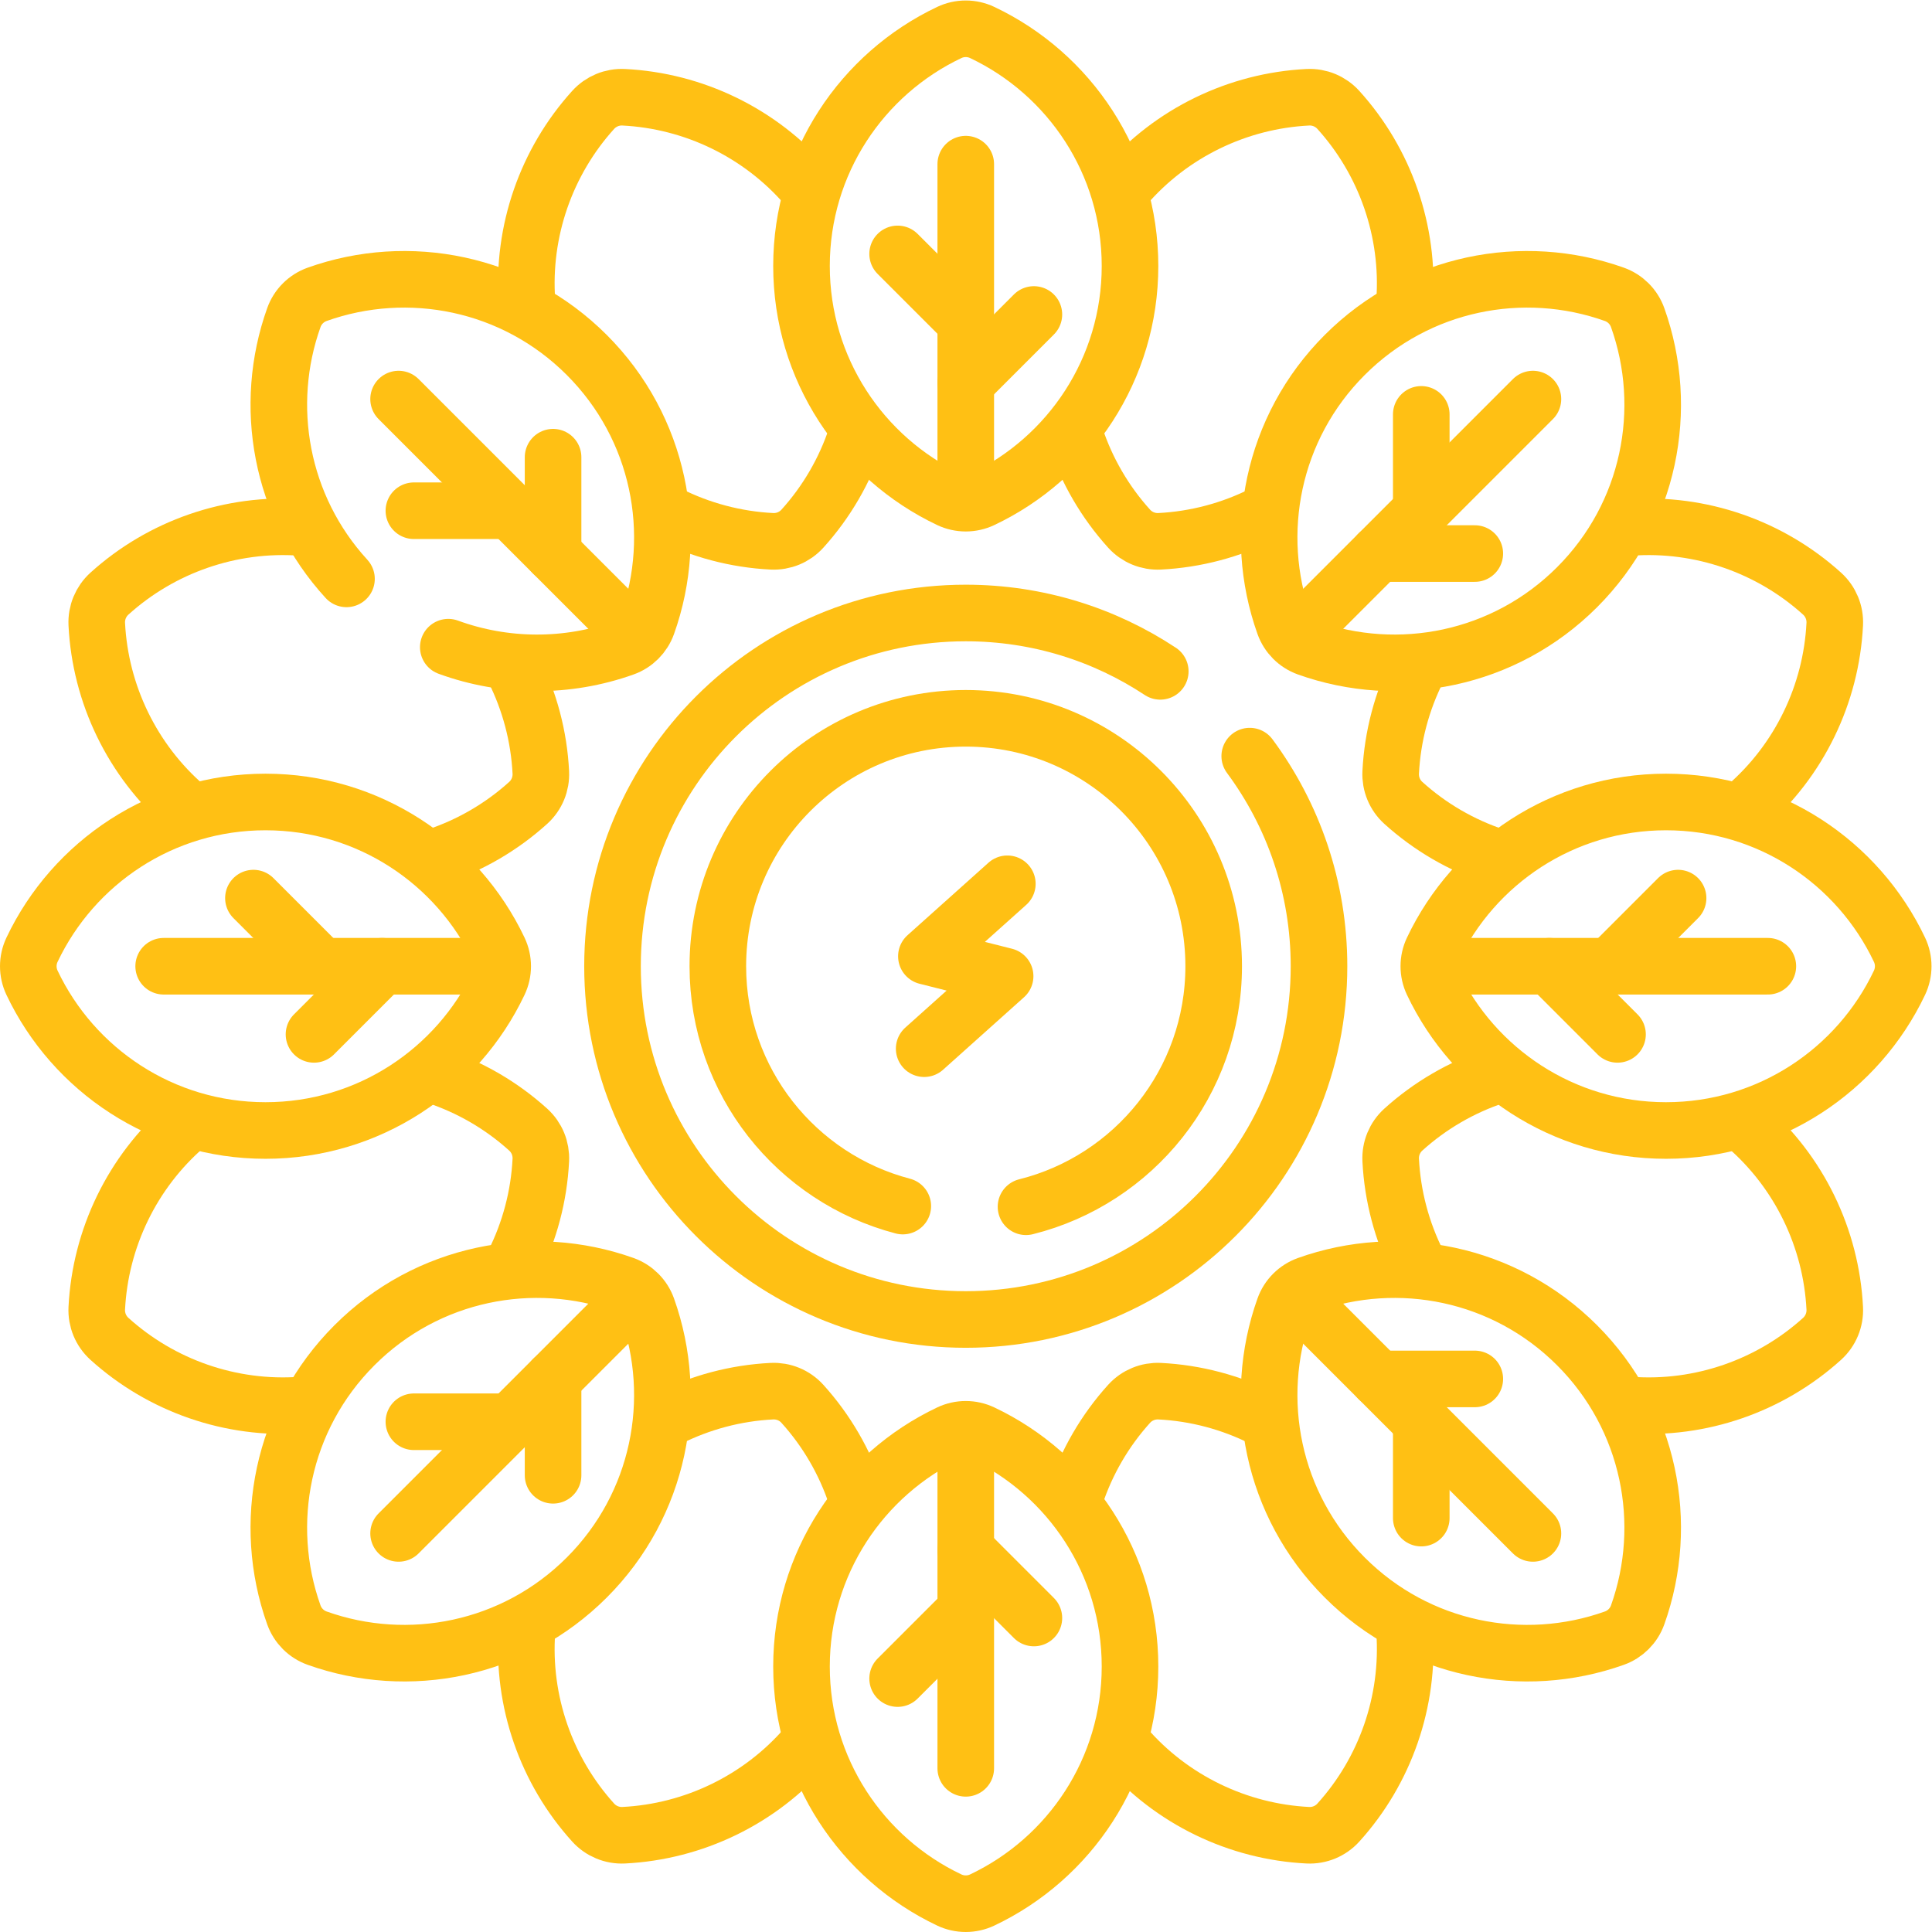 <svg version="1.1" id="svg9024" xml:space="preserve" width="300" height="300" viewBox="0 0 682.667 682.667" xmlns="http://www.w3.org/2000/svg" xmlns:svg="http://www.w3.org/2000/svg" xmlns:xlink="http://www.w3.org/1999/xlink" xmlns:svgjs="http://svgjs.dev/svgjs"><g width="100%" height="100%" transform="matrix(1,0,0,1,0,0)"><defs id="defs9028"><clipPath clipPathUnits="userSpaceOnUse" id="clipPath9038"><path d="M 0,512 H 512 V 0 H 0 Z" id="path9036" fill="#ffc014" fill-opacity="1" data-original-color="#000000ff" stroke="none" stroke-opacity="1"/></clipPath></defs><g id="g9030" transform="matrix(1.333,0,0,-1.333,0,682.667)"><g id="g9032"><g id="g9034" clip-path="url(#clipPath9038)"><g id="g9040" transform="translate(298.26,462.74)"><path d="M 0,0 C 12.271,14.21 29.881,22.68 48.42,23.609 51.48,23.76 54.44,22.529 56.5,20.26 68.94,6.52 75.391,-11.9 74.051,-30.59" style="stroke-linecap: round; stroke-linejoin: round; stroke-miterlimit: 10; stroke-dasharray: none;" id="path9042" fill="none" fill-opacity="1" stroke="#ffc014" stroke-opacity="1" data-original-stroke-color="#000000ff" stroke-width="15" data-original-stroke-width="15"/></g><g id="g9044" transform="translate(334.75,375.859)"><path d="m 0,0 c -8.47,-4.25 -17.8,-6.739 -27.37,-7.219 -3.05,-0.15 -6.01,1.07 -8.069,3.34 C -41.87,3.23 -46.7,11.58 -49.68,20.57" style="stroke-linecap: round; stroke-linejoin: round; stroke-miterlimit: 10; stroke-dasharray: none;" id="path9046" fill="none" fill-opacity="1" stroke="#ffc014" stroke-opacity="1" data-original-stroke-color="#000000ff" stroke-width="15" data-original-stroke-width="15"/></g><g id="g9048" transform="translate(177.25,136.141)"><path d="m 0,0 c 8.47,4.25 17.79,6.739 27.36,7.219 3.06,0.15 6.02,-1.07 8.079,-3.34 C 41.87,-3.23 46.7,-11.58 49.68,-20.57" style="stroke-linecap: round; stroke-linejoin: round; stroke-miterlimit: 10; stroke-dasharray: none;" id="path9050" fill="none" fill-opacity="1" stroke="#ffc014" stroke-opacity="1" data-original-stroke-color="#000000ff" stroke-width="15" data-original-stroke-width="15"/></g><g id="g9052" transform="translate(213.74,49.26)"><path d="m 0,0 c -12.271,-14.21 -29.88,-22.68 -48.42,-23.609 -3.06,-0.151 -6.02,1.08 -8.08,3.349 -12.44,13.74 -18.891,32.16 -17.551,50.85" style="stroke-linecap: round; stroke-linejoin: round; stroke-miterlimit: 10; stroke-dasharray: none;" id="path9054" fill="none" fill-opacity="1" stroke="#ffc014" stroke-opacity="1" data-original-stroke-color="#000000ff" stroke-width="15" data-original-stroke-width="15"/></g><g id="g9056" transform="translate(136.16,334.69)"><path d="M 0,0 C 4.24,-8.449 6.72,-17.76 7.2,-27.31 7.35,-30.359 6.13,-33.319 3.859,-35.379 -3.25,-41.81 -11.6,-46.64 -20.59,-49.619" style="stroke-linecap: round; stroke-linejoin: round; stroke-miterlimit: 10; stroke-dasharray: none;" id="path9058" fill="none" fill-opacity="1" stroke="#ffc014" stroke-opacity="1" data-original-stroke-color="#000000ff" stroke-width="15" data-original-stroke-width="15"/></g><g id="g9060" transform="translate(49.26,298.26)"><path d="m 0,0 c -14.21,12.271 -22.68,29.881 -23.609,48.42 -0.151,3.06 1.08,6.02 3.349,8.08 13.76,12.45 32.2,18.91 50.92,17.551" style="stroke-linecap: round; stroke-linejoin: round; stroke-miterlimit: 10; stroke-dasharray: none;" id="path9062" fill="none" fill-opacity="1" stroke="#ffc014" stroke-opacity="1" data-original-stroke-color="#000000ff" stroke-width="15" data-original-stroke-width="15"/></g><g id="g9064" transform="translate(462.74,213.74)"><path d="M 0,0 C 14.21,-12.271 22.68,-29.881 23.609,-48.42 23.76,-51.48 22.529,-54.44 20.26,-56.5 6.5,-68.95 -11.94,-75.41 -30.66,-74.051" style="stroke-linecap: round; stroke-linejoin: round; stroke-miterlimit: 10; stroke-dasharray: none;" id="path9066" fill="none" fill-opacity="1" stroke="#ffc014" stroke-opacity="1" data-original-stroke-color="#000000ff" stroke-width="15" data-original-stroke-width="15"/></g><g id="g9068" transform="translate(375.84,177.31)"><path d="m 0,0 c -4.24,8.449 -6.72,17.76 -7.199,27.299 -0.151,3.06 1.069,6.02 3.34,8.08 C 3.25,41.81 11.6,46.64 20.59,49.619" style="stroke-linecap: round; stroke-linejoin: round; stroke-miterlimit: 10; stroke-dasharray: none;" id="path9070" fill="none" fill-opacity="1" stroke="#ffc014" stroke-opacity="1" data-original-stroke-color="#000000ff" stroke-width="15" data-original-stroke-width="15"/></g><g id="g9072" transform="translate(432.08,372.31)"><path d="m 0,0 c 18.72,1.359 37.16,-5.101 50.92,-17.551 2.269,-2.059 3.5,-5.019 3.35,-8.08 -0.93,-18.539 -9.4,-36.149 -23.61,-48.42" style="stroke-linecap: round; stroke-linejoin: round; stroke-miterlimit: 10; stroke-dasharray: none;" id="path9074" fill="none" fill-opacity="1" stroke="#ffc014" stroke-opacity="1" data-original-stroke-color="#000000ff" stroke-width="15" data-original-stroke-width="15"/></g><g id="g9076" transform="translate(396.43,285.07)"><path d="m 0,0 c -8.99,2.979 -17.34,7.81 -24.449,14.24 -2.271,2.06 -3.49,5.02 -3.34,8.08 0.479,9.539 2.959,18.85 7.199,27.299" style="stroke-linecap: round; stroke-linejoin: round; stroke-miterlimit: 10; stroke-dasharray: none;" id="path9078" fill="none" fill-opacity="1" stroke="#ffc014" stroke-opacity="1" data-original-stroke-color="#000000ff" stroke-width="15" data-original-stroke-width="15"/></g><g id="g9080" transform="translate(115.57,226.93)"><path d="m 0,0 c 8.99,-2.979 17.34,-7.81 24.449,-14.24 2.271,-2.06 3.49,-5.02 3.341,-8.07 -0.48,-9.549 -2.96,-18.86 -7.2,-27.309" style="stroke-linecap: round; stroke-linejoin: round; stroke-miterlimit: 10; stroke-dasharray: none;" id="path9082" fill="none" fill-opacity="1" stroke="#ffc014" stroke-opacity="1" data-original-stroke-color="#000000ff" stroke-width="15" data-original-stroke-width="15"/></g><g id="g9084" transform="translate(79.92,139.69)"><path d="m 0,0 c -18.72,-1.359 -37.16,5.101 -50.92,17.551 -2.269,2.059 -3.5,5.019 -3.35,8.08 0.93,18.539 9.4,36.149 23.61,48.42" style="stroke-linecap: round; stroke-linejoin: round; stroke-miterlimit: 10; stroke-dasharray: none;" id="path9086" fill="none" fill-opacity="1" stroke="#ffc014" stroke-opacity="1" data-original-stroke-color="#000000ff" stroke-width="15" data-original-stroke-width="15"/></g><g id="g9088" transform="translate(139.69,432.15)"><path d="m 0,0 c -1.34,18.689 5.11,37.109 17.551,50.85 2.059,2.269 5.019,3.5 8.08,3.349 C 44.171,53.27 61.78,44.8 74.051,30.59" style="stroke-linecap: round; stroke-linejoin: round; stroke-miterlimit: 10; stroke-dasharray: none;" id="path9090" fill="none" fill-opacity="1" stroke="#ffc014" stroke-opacity="1" data-original-stroke-color="#000000ff" stroke-width="15" data-original-stroke-width="15"/></g><g id="g9092" transform="translate(226.93,396.43)"><path d="m 0,0 c -2.979,-8.99 -7.81,-17.34 -14.24,-24.449 -2.06,-2.271 -5.02,-3.49 -8.079,-3.34 -9.571,0.479 -18.891,2.969 -27.361,7.219" style="stroke-linecap: round; stroke-linejoin: round; stroke-miterlimit: 10; stroke-dasharray: none;" id="path9094" fill="none" fill-opacity="1" stroke="#ffc014" stroke-opacity="1" data-original-stroke-color="#000000ff" stroke-width="15" data-original-stroke-width="15"/></g><g id="g9096" transform="translate(372.31,79.85)"><path d="m 0,0 c 1.34,-18.689 -5.11,-37.109 -17.551,-50.85 -2.059,-2.269 -5.019,-3.5 -8.08,-3.349 -18.539,0.929 -36.149,9.399 -48.42,23.609" style="stroke-linecap: round; stroke-linejoin: round; stroke-miterlimit: 10; stroke-dasharray: none;" id="path9098" fill="none" fill-opacity="1" stroke="#ffc014" stroke-opacity="1" data-original-stroke-color="#000000ff" stroke-width="15" data-original-stroke-width="15"/></g><g id="g9100" transform="translate(285.07,115.57)"><path d="m 0,0 c 2.979,8.99 7.81,17.34 14.24,24.449 2.06,2.271 5.02,3.49 8.07,3.34 9.57,-0.479 18.9,-2.969 27.37,-7.219" style="stroke-linecap: round; stroke-linejoin: round; stroke-miterlimit: 10; stroke-dasharray: none;" id="path9102" fill="none" fill-opacity="1" stroke="#ffc014" stroke-opacity="1" data-original-stroke-color="#000000ff" stroke-width="15" data-original-stroke-width="15"/></g><g id="g9104" transform="translate(418.043,356.467)"><path d="m 0,0 c -19.325,-19.325 -47.325,-24.679 -71.464,-16.065 -2.883,1.029 -5.148,3.294 -6.178,6.177 -8.613,24.139 -3.259,52.139 16.066,71.464 19.325,19.325 47.325,24.679 71.464,16.066 2.883,-1.029 5.149,-3.295 6.177,-6.178 C 24.679,47.325 19.325,19.325 0,0 Z" style="stroke-linecap: round; stroke-linejoin: round; stroke-miterlimit: 10; stroke-dasharray: none;" id="path9106" fill="none" fill-opacity="1" stroke="#ffc014" stroke-opacity="1" data-original-stroke-color="#000000ff" stroke-width="15" data-original-stroke-width="15"/></g><g id="g9108" transform="translate(344.137,344.137)"><path d="M 0,0 62.205,62.205" style="stroke-linecap: round; stroke-linejoin: round; stroke-miterlimit: 10; stroke-dasharray: none;" id="path9110" fill="none" fill-opacity="1" stroke="#ffc014" stroke-opacity="1" data-original-stroke-color="#000000ff" stroke-width="15" data-original-stroke-width="15"/></g><g id="g9112" transform="translate(365.394,365.394)"><path d="M 0,0 H 25.541" style="stroke-linecap: round; stroke-linejoin: round; stroke-miterlimit: 10; stroke-dasharray: none;" id="path9114" fill="none" fill-opacity="1" stroke="#ffc014" stroke-opacity="1" data-original-stroke-color="#000000ff" stroke-width="15" data-original-stroke-width="15"/></g><g id="g9116" transform="translate(376.746,376.746)"><path d="M 0,0 V 25.542" style="stroke-linecap: round; stroke-linejoin: round; stroke-miterlimit: 10; stroke-dasharray: none;" id="path9118" fill="none" fill-opacity="1" stroke="#ffc014" stroke-opacity="1" data-original-stroke-color="#000000ff" stroke-width="15" data-original-stroke-width="15"/></g><g id="g9120" transform="translate(155.533,93.957)"><path d="m 0,0 c 19.325,19.325 24.679,47.325 16.065,71.464 -1.029,2.883 -3.294,5.148 -6.177,6.178 -24.139,8.613 -52.139,3.259 -71.464,-16.066 -19.325,-19.325 -24.679,-47.325 -16.066,-71.464 1.029,-2.883 3.295,-5.149 6.178,-6.177 C -47.325,-24.679 -19.325,-19.325 0,0 Z" style="stroke-linecap: round; stroke-linejoin: round; stroke-miterlimit: 10; stroke-dasharray: none;" id="path9122" fill="none" fill-opacity="1" stroke="#ffc014" stroke-opacity="1" data-original-stroke-color="#000000ff" stroke-width="15" data-original-stroke-width="15"/></g><g id="g9124" transform="translate(167.863,167.863)"><path d="M 0,0 -62.205,-62.205" style="stroke-linecap: round; stroke-linejoin: round; stroke-miterlimit: 10; stroke-dasharray: none;" id="path9126" fill="none" fill-opacity="1" stroke="#ffc014" stroke-opacity="1" data-original-stroke-color="#000000ff" stroke-width="15" data-original-stroke-width="15"/></g><g id="g9128" transform="translate(146.606,146.606)"><path d="M 0,0 V -25.541" style="stroke-linecap: round; stroke-linejoin: round; stroke-miterlimit: 10; stroke-dasharray: none;" id="path9130" fill="none" fill-opacity="1" stroke="#ffc014" stroke-opacity="1" data-original-stroke-color="#000000ff" stroke-width="15" data-original-stroke-width="15"/></g><g id="g9132" transform="translate(135.254,135.254)"><path d="M 0,0 H -25.542" style="stroke-linecap: round; stroke-linejoin: round; stroke-miterlimit: 10; stroke-dasharray: none;" id="path9134" fill="none" fill-opacity="1" stroke="#ffc014" stroke-opacity="1" data-original-stroke-color="#000000ff" stroke-width="15" data-original-stroke-width="15"/></g><g id="g9136" transform="translate(118.83,340.574)"><path d="m 0,0 c 15.008,-5.481 31.549,-5.54 46.591,-0.172 2.883,1.027 5.148,3.294 6.178,6.177 8.613,24.139 3.259,52.139 -16.066,71.464 -19.326,19.326 -47.325,24.678 -71.465,16.065 -2.882,-1.028 -5.148,-3.294 -6.176,-6.177 -8.291,-23.233 -3.636,-50.038 13.954,-69.248" style="stroke-linecap: round; stroke-linejoin: round; stroke-miterlimit: 10; stroke-dasharray: none;" id="path9138" fill="none" fill-opacity="1" stroke="#ffc014" stroke-opacity="1" data-original-stroke-color="#000000ff" stroke-width="15" data-original-stroke-width="15"/></g><g id="g9140" transform="translate(167.863,344.137)"><path d="M 0,0 -62.205,62.205" style="stroke-linecap: round; stroke-linejoin: round; stroke-miterlimit: 10; stroke-dasharray: none;" id="path9142" fill="none" fill-opacity="1" stroke="#ffc014" stroke-opacity="1" data-original-stroke-color="#000000ff" stroke-width="15" data-original-stroke-width="15"/></g><g id="g9144" transform="translate(146.606,365.394)"><path d="M 0,0 V 25.541" style="stroke-linecap: round; stroke-linejoin: round; stroke-miterlimit: 10; stroke-dasharray: none;" id="path9146" fill="none" fill-opacity="1" stroke="#ffc014" stroke-opacity="1" data-original-stroke-color="#000000ff" stroke-width="15" data-original-stroke-width="15"/></g><g id="g9148" transform="translate(135.254,376.746)"><path d="M 0,0 H -25.542" style="stroke-linecap: round; stroke-linejoin: round; stroke-miterlimit: 10; stroke-dasharray: none;" id="path9150" fill="none" fill-opacity="1" stroke="#ffc014" stroke-opacity="1" data-original-stroke-color="#000000ff" stroke-width="15" data-original-stroke-width="15"/></g><g id="g9152" transform="translate(418.043,155.533)"><path d="m 0,0 c -19.325,19.325 -47.325,24.679 -71.464,16.065 -2.883,-1.029 -5.148,-3.294 -6.178,-6.177 -8.613,-24.139 -3.259,-52.139 16.066,-71.464 19.325,-19.325 47.325,-24.679 71.464,-16.066 2.883,1.029 5.149,3.295 6.177,6.178 C 24.679,-47.325 19.325,-19.325 0,0 Z" style="stroke-linecap: round; stroke-linejoin: round; stroke-miterlimit: 10; stroke-dasharray: none;" id="path9154" fill="none" fill-opacity="1" stroke="#ffc014" stroke-opacity="1" data-original-stroke-color="#000000ff" stroke-width="15" data-original-stroke-width="15"/></g><g id="g9156" transform="translate(344.137,167.863)"><path d="M 0,0 62.205,-62.205" style="stroke-linecap: round; stroke-linejoin: round; stroke-miterlimit: 10; stroke-dasharray: none;" id="path9158" fill="none" fill-opacity="1" stroke="#ffc014" stroke-opacity="1" data-original-stroke-color="#000000ff" stroke-width="15" data-original-stroke-width="15"/></g><g id="g9160" transform="translate(365.394,146.606)"><path d="M 0,0 H 25.541" style="stroke-linecap: round; stroke-linejoin: round; stroke-miterlimit: 10; stroke-dasharray: none;" id="path9162" fill="none" fill-opacity="1" stroke="#ffc014" stroke-opacity="1" data-original-stroke-color="#000000ff" stroke-width="15" data-original-stroke-width="15"/></g><g id="g9164" transform="translate(376.746,135.254)"><path d="M 0,0 V -25.542" style="stroke-linecap: round; stroke-linejoin: round; stroke-miterlimit: 10; stroke-dasharray: none;" id="path9166" fill="none" fill-opacity="1" stroke="#ffc014" stroke-opacity="1" data-original-stroke-color="#000000ff" stroke-width="15" data-original-stroke-width="15"/></g><g id="g9168" transform="translate(441.623,212.459)"><path d="m 0,0 c -27.331,0 -50.915,16.014 -61.893,39.173 -1.311,2.765 -1.311,5.971 0,8.736 10.978,23.159 34.562,39.173 61.893,39.173 27.33,0 50.914,-16.014 61.893,-39.173 1.31,-2.765 1.31,-5.971 0,-8.736 C 50.914,16.014 27.33,0 0,0 Z" style="stroke-linecap: round; stroke-linejoin: round; stroke-miterlimit: 10; stroke-dasharray: none;" id="path9170" fill="none" fill-opacity="1" stroke="#ffc014" stroke-opacity="1" data-original-stroke-color="#000000ff" stroke-width="15" data-original-stroke-width="15"/></g><g id="g9172" transform="translate(380.644,256)"><path d="M 0,0 H 87.971" style="stroke-linecap: round; stroke-linejoin: round; stroke-miterlimit: 10; stroke-dasharray: none;" id="path9174" fill="none" fill-opacity="1" stroke="#ffc014" stroke-opacity="1" data-original-stroke-color="#000000ff" stroke-width="15" data-original-stroke-width="15"/></g><g id="g9176" transform="translate(410.706,256)"><path d="M 0,0 18.061,-18.061" style="stroke-linecap: round; stroke-linejoin: round; stroke-miterlimit: 10; stroke-dasharray: none;" id="path9178" fill="none" fill-opacity="1" stroke="#ffc014" stroke-opacity="1" data-original-stroke-color="#000000ff" stroke-width="15" data-original-stroke-width="15"/></g><g id="g9180" transform="translate(426.761,256)"><path d="M 0,0 18.061,18.061" style="stroke-linecap: round; stroke-linejoin: round; stroke-miterlimit: 10; stroke-dasharray: none;" id="path9182" fill="none" fill-opacity="1" stroke="#ffc014" stroke-opacity="1" data-original-stroke-color="#000000ff" stroke-width="15" data-original-stroke-width="15"/></g><g id="g9184" transform="translate(70.377,212.459)"><path d="m 0,0 c 27.331,0 50.915,16.014 61.893,39.173 1.311,2.765 1.311,5.971 0,8.736 C 50.915,71.068 27.331,87.082 0,87.082 c -27.33,0 -50.914,-16.014 -61.893,-39.173 -1.31,-2.765 -1.31,-5.971 0,-8.736 C -50.914,16.014 -27.33,0 0,0 Z" style="stroke-linecap: round; stroke-linejoin: round; stroke-miterlimit: 10; stroke-dasharray: none;" id="path9186" fill="none" fill-opacity="1" stroke="#ffc014" stroke-opacity="1" data-original-stroke-color="#000000ff" stroke-width="15" data-original-stroke-width="15"/></g><g id="g9188" transform="translate(131.356,256)"><path d="M 0,0 H -87.971" style="stroke-linecap: round; stroke-linejoin: round; stroke-miterlimit: 10; stroke-dasharray: none;" id="path9190" fill="none" fill-opacity="1" stroke="#ffc014" stroke-opacity="1" data-original-stroke-color="#000000ff" stroke-width="15" data-original-stroke-width="15"/></g><g id="g9192" transform="translate(101.294,256)"><path d="M 0,0 -18.061,-18.061" style="stroke-linecap: round; stroke-linejoin: round; stroke-miterlimit: 10; stroke-dasharray: none;" id="path9194" fill="none" fill-opacity="1" stroke="#ffc014" stroke-opacity="1" data-original-stroke-color="#000000ff" stroke-width="15" data-original-stroke-width="15"/></g><g id="g9196" transform="translate(85.239,256)"><path d="M 0,0 -18.061,18.061" style="stroke-linecap: round; stroke-linejoin: round; stroke-miterlimit: 10; stroke-dasharray: none;" id="path9198" fill="none" fill-opacity="1" stroke="#ffc014" stroke-opacity="1" data-original-stroke-color="#000000ff" stroke-width="15" data-original-stroke-width="15"/></g><g id="g9200" transform="translate(299.541,441.623)"><path d="m 0,0 c 0,-27.331 -16.014,-50.915 -39.173,-61.893 -2.765,-1.311 -5.971,-1.311 -8.736,0 -23.159,10.978 -39.173,34.562 -39.173,61.893 0,27.33 16.014,50.914 39.173,61.893 2.765,1.31 5.971,1.31 8.736,0 C -16.014,50.914 0,27.33 0,0 Z" style="stroke-linecap: round; stroke-linejoin: round; stroke-miterlimit: 10; stroke-dasharray: none;" id="path9202" fill="none" fill-opacity="1" stroke="#ffc014" stroke-opacity="1" data-original-stroke-color="#000000ff" stroke-width="15" data-original-stroke-width="15"/></g><g id="g9204" transform="translate(256,380.644)"><path d="M 0,0 V 87.971" style="stroke-linecap: round; stroke-linejoin: round; stroke-miterlimit: 10; stroke-dasharray: none;" id="path9206" fill="none" fill-opacity="1" stroke="#ffc014" stroke-opacity="1" data-original-stroke-color="#000000ff" stroke-width="15" data-original-stroke-width="15"/></g><g id="g9208" transform="translate(256,410.706)"><path d="M 0,0 18.061,18.061" style="stroke-linecap: round; stroke-linejoin: round; stroke-miterlimit: 10; stroke-dasharray: none;" id="path9210" fill="none" fill-opacity="1" stroke="#ffc014" stroke-opacity="1" data-original-stroke-color="#000000ff" stroke-width="15" data-original-stroke-width="15"/></g><g id="g9212" transform="translate(256,426.761)"><path d="M 0,0 -18.061,18.061" style="stroke-linecap: round; stroke-linejoin: round; stroke-miterlimit: 10; stroke-dasharray: none;" id="path9214" fill="none" fill-opacity="1" stroke="#ffc014" stroke-opacity="1" data-original-stroke-color="#000000ff" stroke-width="15" data-original-stroke-width="15"/></g><g id="g9216" transform="translate(299.541,70.377)"><path d="m 0,0 c 0,27.331 -16.014,50.915 -39.173,61.893 -2.765,1.311 -5.971,1.311 -8.736,0 C -71.068,50.915 -87.082,27.331 -87.082,0 c 0,-27.33 16.014,-50.914 39.173,-61.893 2.765,-1.31 5.971,-1.31 8.736,0 C -16.014,-50.914 0,-27.33 0,0 Z" style="stroke-linecap: round; stroke-linejoin: round; stroke-miterlimit: 10; stroke-dasharray: none;" id="path9218" fill="none" fill-opacity="1" stroke="#ffc014" stroke-opacity="1" data-original-stroke-color="#000000ff" stroke-width="15" data-original-stroke-width="15"/></g><g id="g9220" transform="translate(256,131.356)"><path d="M 0,0 V -87.971" style="stroke-linecap: round; stroke-linejoin: round; stroke-miterlimit: 10; stroke-dasharray: none;" id="path9222" fill="none" fill-opacity="1" stroke="#ffc014" stroke-opacity="1" data-original-stroke-color="#000000ff" stroke-width="15" data-original-stroke-width="15"/></g><g id="g9224" transform="translate(256,101.294)"><path d="M 0,0 18.061,-18.061" style="stroke-linecap: round; stroke-linejoin: round; stroke-miterlimit: 10; stroke-dasharray: none;" id="path9226" fill="none" fill-opacity="1" stroke="#ffc014" stroke-opacity="1" data-original-stroke-color="#000000ff" stroke-width="15" data-original-stroke-width="15"/></g><g id="g9228" transform="translate(256,85.239)"><path d="M 0,0 -18.061,-18.061" style="stroke-linecap: round; stroke-linejoin: round; stroke-miterlimit: 10; stroke-dasharray: none;" id="path9230" fill="none" fill-opacity="1" stroke="#ffc014" stroke-opacity="1" data-original-stroke-color="#000000ff" stroke-width="15" data-original-stroke-width="15"/></g><g id="g9232" transform="translate(307.56,334.17)"><path d="m 0,0 c -14.788,9.773 -32.507,15.469 -51.56,15.469 -51.714,0 -93.637,-41.923 -93.637,-93.638 0,-51.714 41.923,-93.638 93.637,-93.638 51.715,0 93.638,41.924 93.638,93.638 0,20.863 -6.827,40.131 -18.363,55.696" style="stroke-linecap: round; stroke-linejoin: round; stroke-miterlimit: 10; stroke-dasharray: none;" id="path9234" fill="none" fill-opacity="1" stroke="#ffc014" stroke-opacity="1" data-original-stroke-color="#000000ff" stroke-width="15" data-original-stroke-width="15"/></g><g id="g9236" transform="translate(271.97,192.245)"><path d="m 0,0 c 28.577,7.136 49.75,32.969 49.75,63.756 0,36.296 -29.424,65.72 -65.72,65.72 -36.296,0 -65.719,-29.424 -65.719,-65.72 0,-30.528 20.817,-56.189 49.028,-63.575" style="stroke-linecap: round; stroke-linejoin: round; stroke-miterlimit: 10; stroke-dasharray: none;" id="path9238" fill="none" fill-opacity="1" stroke="#ffc014" stroke-opacity="1" data-original-stroke-color="#000000ff" stroke-width="15" data-original-stroke-width="15"/></g><g id="g9240" transform="translate(267.023,277.856)"><path d="M 0,0 -21.459,-19.219 -0.588,-24.49 -22.047,-43.71" style="stroke-linecap: round; stroke-linejoin: round; stroke-miterlimit: 10; stroke-dasharray: none;" id="path9242" fill="none" fill-opacity="1" stroke="#ffc014" stroke-opacity="1" data-original-stroke-color="#000000ff" stroke-width="15" data-original-stroke-width="15"/></g></g></g></g></g></svg>